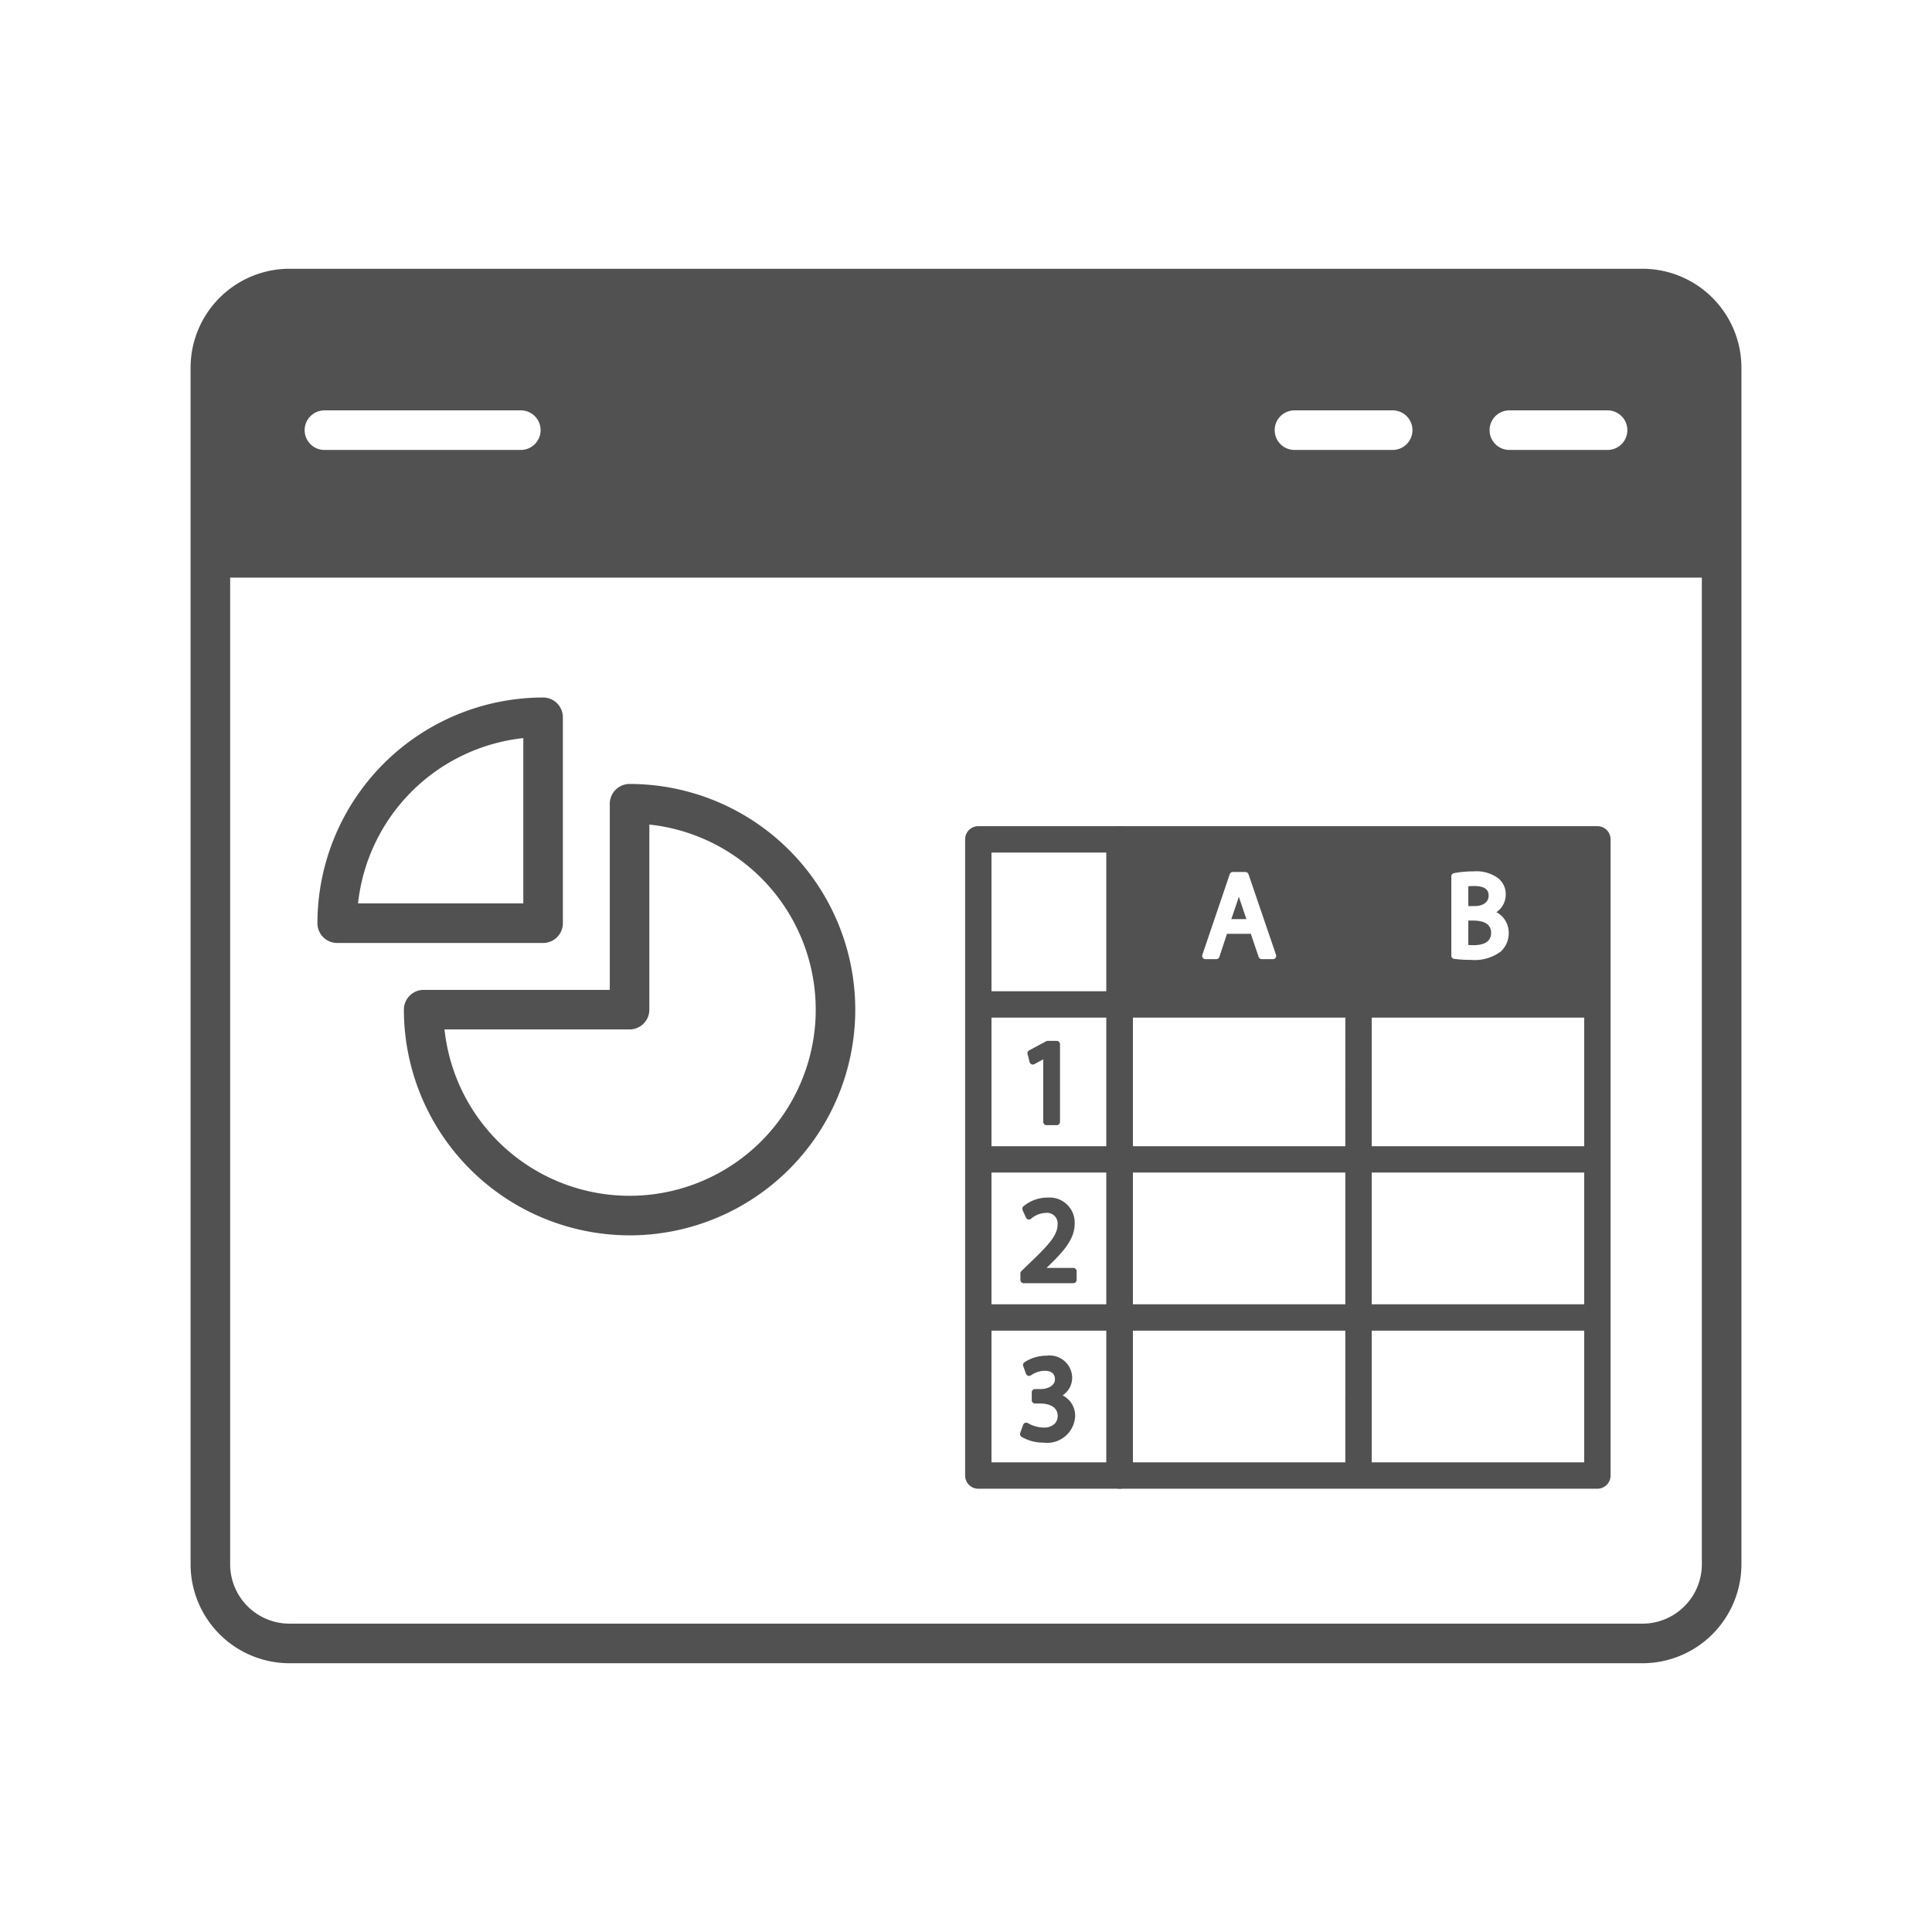 <?xml version="1.0" encoding="UTF-8"?>
<svg xmlns="http://www.w3.org/2000/svg" viewBox="0 0 110 110">
  <title>02_</title>
  <path d="M93.517,15.302H16.483a5.638,5.638,0,0,0-5.632,5.632V89.066a5.638,5.638,0,0,0,5.632,5.632H93.517a5.638,5.638,0,0,0,5.632-5.632V20.934A5.638,5.638,0,0,0,93.517,15.302Zm-7.58,8.063h5.591a1.126,1.126,0,1,1,0,2.253H85.937a1.126,1.126,0,1,1,0-2.253Zm-12.235,0h5.591a1.126,1.126,0,1,1,0,2.253H73.702a1.126,1.126,0,0,1,0-2.253Zm-55.23,0H29.653a1.126,1.126,0,1,1,0,2.253H18.472a1.126,1.126,0,1,1,0-2.253Zm78.424,65.7a3.383,3.383,0,0,1-3.379,3.379H16.483a3.383,3.383,0,0,1-3.379-3.379V32.888H96.896Z" style="fill:#515151"></path>
  <path d="M35.845,70.335A12.864,12.864,0,0,1,22.995,57.486a1.127,1.127,0,0,1,1.126-1.126H34.719V45.762a1.127,1.127,0,0,1,1.126-1.126,12.85,12.85,0,1,1,0,25.7ZM25.308,58.612A10.598,10.598,0,1,0,36.971,46.947V57.486a1.127,1.127,0,0,1-1.126,1.126Z" style="fill:#515151"></path>
  <path d="M30.922,53.689H19.199a1.127,1.127,0,0,1-1.126-1.126A12.865,12.865,0,0,1,30.922,39.713a1.127,1.127,0,0,1,1.126,1.126v11.724A1.127,1.127,0,0,1,30.922,53.689Zm-10.538-2.253h9.411v-9.412A10.618,10.618,0,0,0,20.385,51.437Z" style="fill:#515151"></path>
  <path d="M63.747,84.762h-8.046a.75.75,0,0,1-.751-.751V47.789a.75.75,0,0,1,.751-.751h8.046a.75.75,0,0,1,.751.751v36.222A.75.75,0,0,1,63.747,84.762Zm-7.296-1.502h6.545V48.54h-6.545Z" style="fill:#515151"></path>
  <path d="M60.163,59.262h-.51a.187.187,0,0,0-.089.022l-.966.518a.188.188,0,0,0-.093.212l.116.455a.188.188,0,0,0,.271.119l.505-.273v3.559a.188.188,0,0,0,.188.188h.579a.188.188,0,0,0,.188-.188v-4.424A.188.188,0,0,0,60.163,59.262Z" style="fill:#515151"></path>
  <path d="M70.601,51.258c-.024-.069-.046-.139-.068-.206-.019.065-.039.13-.059.195l-.367,1.083h.858Z" style="fill:#515151"></path>
  <path d="M90.948,47.038h-27.201a.751.751,0,0,0-.751.751v8.649H55.822a.751.751,0,0,0,0,1.502h7.174v7.32H55.822a.75.75,0,1,0,0,1.501h7.174v7.498H55.822a.751.751,0,0,0,0,1.502h7.174v8.25a.751.751,0,0,0,.751.751H90.948a.751.751,0,0,0,.751-.751V47.789A.751.751,0,0,0,90.948,47.038ZM70.015,49.776a.186.186,0,0,1,.177-.128h.715a.186.186,0,0,1,.177.127L72.651,54.362a.188.188,0,0,1-.177.249h-.634a.187.187,0,0,1-.177-.128l-.447-1.315H69.859l-.434,1.314a.188.188,0,0,1-.178.129H68.635a.187.187,0,0,1-.177-.248Zm6.581,33.484H64.498v-7.499H76.597Zm0-9.001H64.498v-7.498H76.597Zm0-8.999H64.498V57.94H76.597Zm6.036-15.363a.187.187,0,0,1,.149-.184,5.961,5.961,0,0,1,1.121-.1,2.076,2.076,0,0,1,1.377.376,1.14,1.14,0,0,1,.451.955,1.206,1.206,0,0,1-.532.992,1.315,1.315,0,0,1,.702,1.18,1.419,1.419,0,0,1-.445,1.054,2.48,2.48,0,0,1-1.717.481,7.078,7.078,0,0,1-.945-.057.187.187,0,0,1-.161-.187Zm7.565,33.363H78.099v-7.499H90.197Zm0-9.001H78.099v-7.498H90.197Zm0-8.999H78.099V57.94H90.197Z" style="fill:#515151"></path>
  <path d="M84.899,53.11c0-.606-.624-.697-.997-.697h-.302v1.393c.083.006.185.009.309.009C84.361,53.814,84.899,53.691,84.899,53.11Z" style="fill:#515151"></path>
  <path d="M84.756,51.007c0-.153,0-.561-.82-.561a3.31,3.31,0,0,0-.336.015v1.128h.35C84.44,51.589,84.756,51.36,84.756,51.007Z" style="fill:#515151"></path>
  <path d="M61.109,72.188h-1.522l.019-.018c.926-.892,1.582-1.595,1.582-2.51a1.428,1.428,0,0,0-1.542-1.474,2.127,2.127,0,0,0-1.373.494.187.187,0,0,0-.05.221l.191.422a.187.187,0,0,0,.291.067,1.333,1.333,0,0,1,.819-.331.605.605,0,0,1,.69.674c-.006.582-.473,1.119-1.59,2.182l-.469.456a.189.189,0,0,0-.057.135v.367a.188.188,0,0,0,.188.188h2.824a.188.188,0,0,0,.188-.188V72.376A.188.188,0,0,0,61.109,72.188Z" style="fill:#515151"></path>
  <path d="M60.5,79.447a1.204,1.204,0,0,0,.545-1.017,1.282,1.282,0,0,0-1.453-1.243,2.296,2.296,0,0,0-1.269.377.188.188,0,0,0-.065.214l.156.436a.187.187,0,0,0,.12.116.183.183,0,0,0,.165-.026,1.44,1.44,0,0,1,.777-.258c.379,0,.588.17.588.48,0,.411-.478.561-.799.561h-.334a.188.188,0,0,0-.188.188V79.723a.188.188,0,0,0,.188.188h.334c.158,0,.948.034.955.701a.629.629,0,0,1-.172.449.86.86,0,0,1-.64.217,1.801,1.801,0,0,1-.878-.249.19.19,0,0,0-.162-.019.186.186,0,0,0-.116.115l-.164.463a.186.186,0,0,0,.074.219,2.421,2.421,0,0,0,1.252.33,1.595,1.595,0,0,0,1.801-1.515A1.29,1.29,0,0,0,60.5,79.447Z" style="fill:#515151"></path>
</svg>
